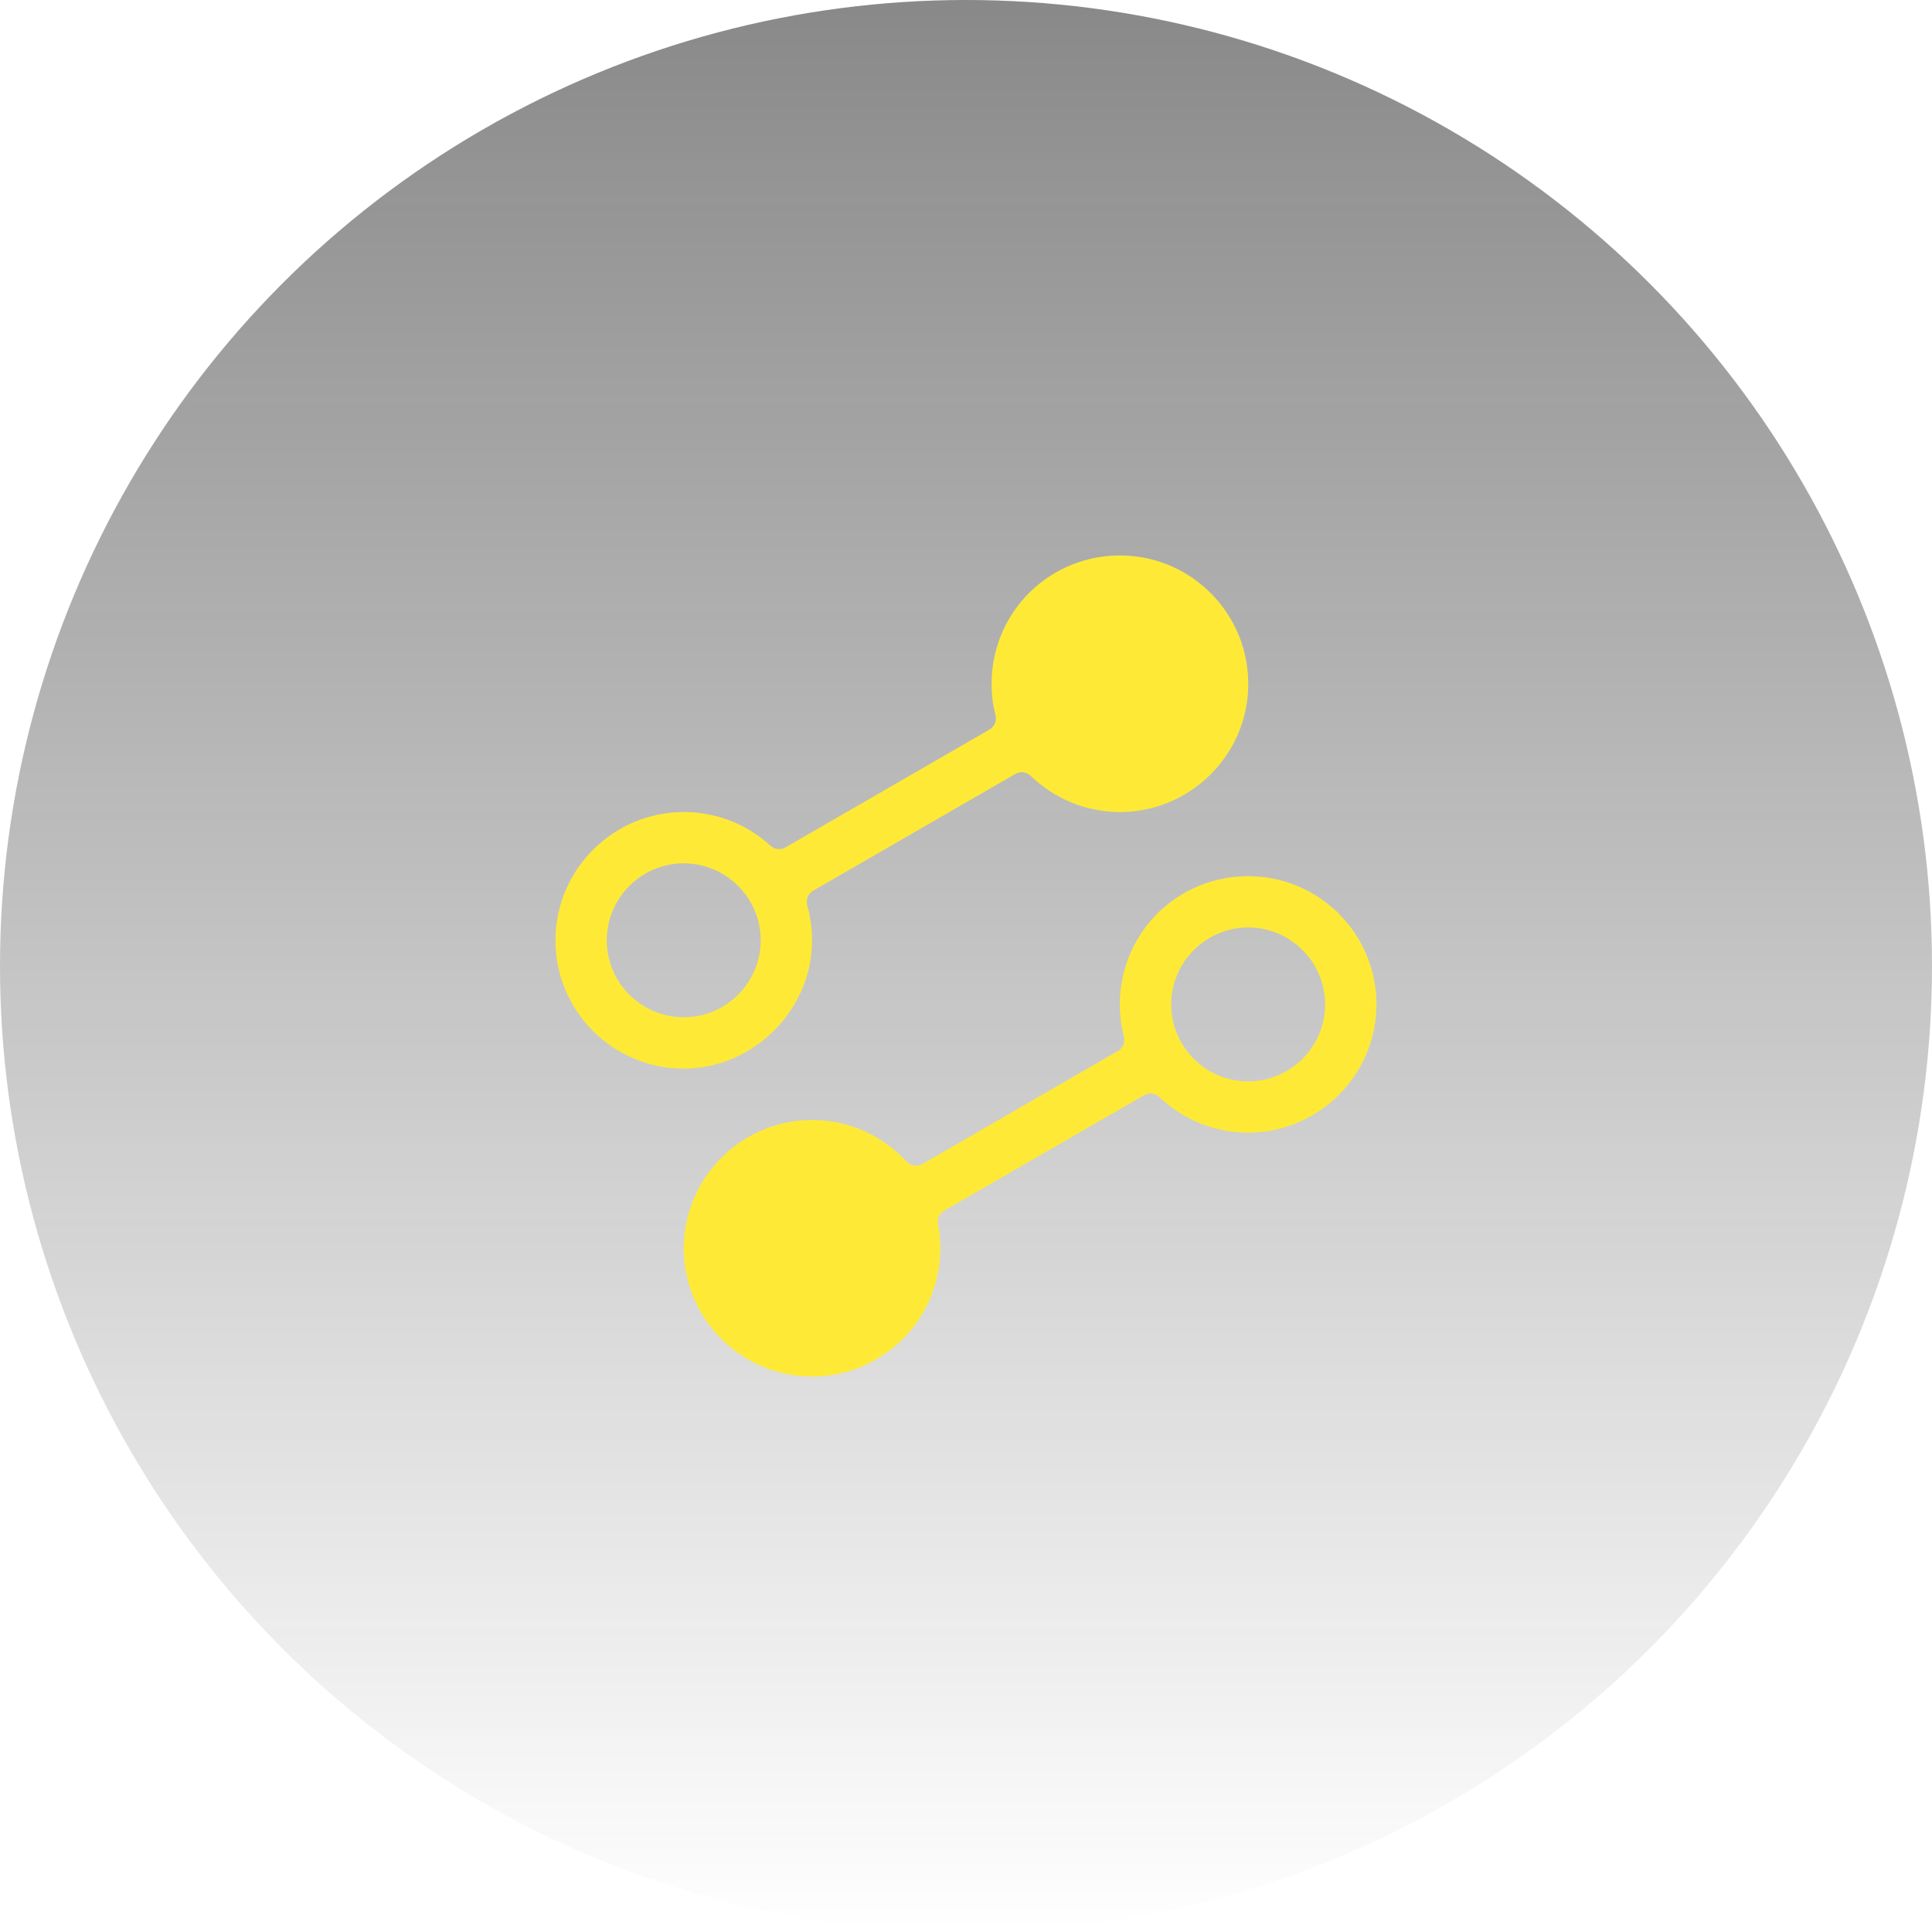 <svg width="80" height="80" viewBox="0 0 80 80" fill="none" xmlns="http://www.w3.org/2000/svg">
<g id="Icon">
<circle id="Ellipse 1020" opacity="0.5" cx="40" cy="40" r="40" fill="url(#paint0_linear_4_880)"/>
<g id="Frame" clip-path="url(#clip0_4_880)">
<path id="Vector" d="M51.691 36.281C48.802 36.277 46.455 38.548 46.372 41.436C46.359 41.951 46.415 42.452 46.538 42.927C46.598 43.159 46.498 43.402 46.289 43.521L38.195 48.199C37.979 48.325 37.707 48.279 37.538 48.096C36.548 47.02 35.121 46.35 33.541 46.376C30.613 46.423 28.259 48.86 28.315 51.788C28.368 54.673 30.725 56.997 33.624 57C36.525 57 38.889 54.679 38.935 51.778C38.942 51.406 38.909 51.044 38.843 50.692C38.799 50.47 38.902 50.244 39.098 50.131L47.375 45.35C47.581 45.231 47.836 45.264 48.009 45.427C48.948 46.327 50.217 46.884 51.617 46.901C54.559 46.937 56.989 44.544 56.996 41.599C57.002 38.668 54.625 36.284 51.691 36.281ZM51.684 44.779C49.928 44.779 48.497 43.349 48.497 41.592C48.497 39.836 49.928 38.405 51.684 38.405C53.44 38.405 54.871 39.836 54.871 41.592C54.871 43.349 53.44 44.779 51.684 44.779ZM46.478 23.001C43.514 22.945 41.093 25.292 41.06 28.256C41.054 28.728 41.11 29.183 41.223 29.617C41.283 29.85 41.18 30.089 40.974 30.209L32.525 35.089C32.322 35.205 32.07 35.175 31.901 35.019C30.958 34.153 29.7 33.625 28.319 33.625C25.4 33.621 23.01 36.002 23 38.92C22.99 41.855 25.364 44.242 28.299 44.248C31.15 44.255 33.574 41.885 33.624 39.036C33.634 38.498 33.564 37.98 33.425 37.489C33.358 37.253 33.458 37.004 33.67 36.882L42.043 32.048C42.249 31.928 42.508 31.961 42.68 32.127C43.643 33.06 44.955 33.631 46.402 33.625C49.27 33.611 51.627 31.297 51.687 28.432C51.747 25.478 49.403 23.057 46.478 23.001ZM28.312 42.124C26.556 42.124 25.125 40.693 25.125 38.937C25.125 37.18 26.556 35.749 28.312 35.749C30.068 35.749 31.499 37.18 31.499 38.937C31.499 40.693 30.068 42.124 28.312 42.124Z" fill="#FEEA36"/>
</g>
</g>
<defs>
<linearGradient id="paint0_linear_4_880" x1="40" y1="0" x2="40" y2="80" gradientUnits="userSpaceOnUse">
<stop stop-color="#151315"/>
<stop offset="1" stop-color="#151315" stop-opacity="0"/>
</linearGradient>
<clipPath id="clip0_4_880">
<rect width="34" height="34" fill="white" transform="translate(23 23)"/>
</clipPath>
</defs>
</svg>
